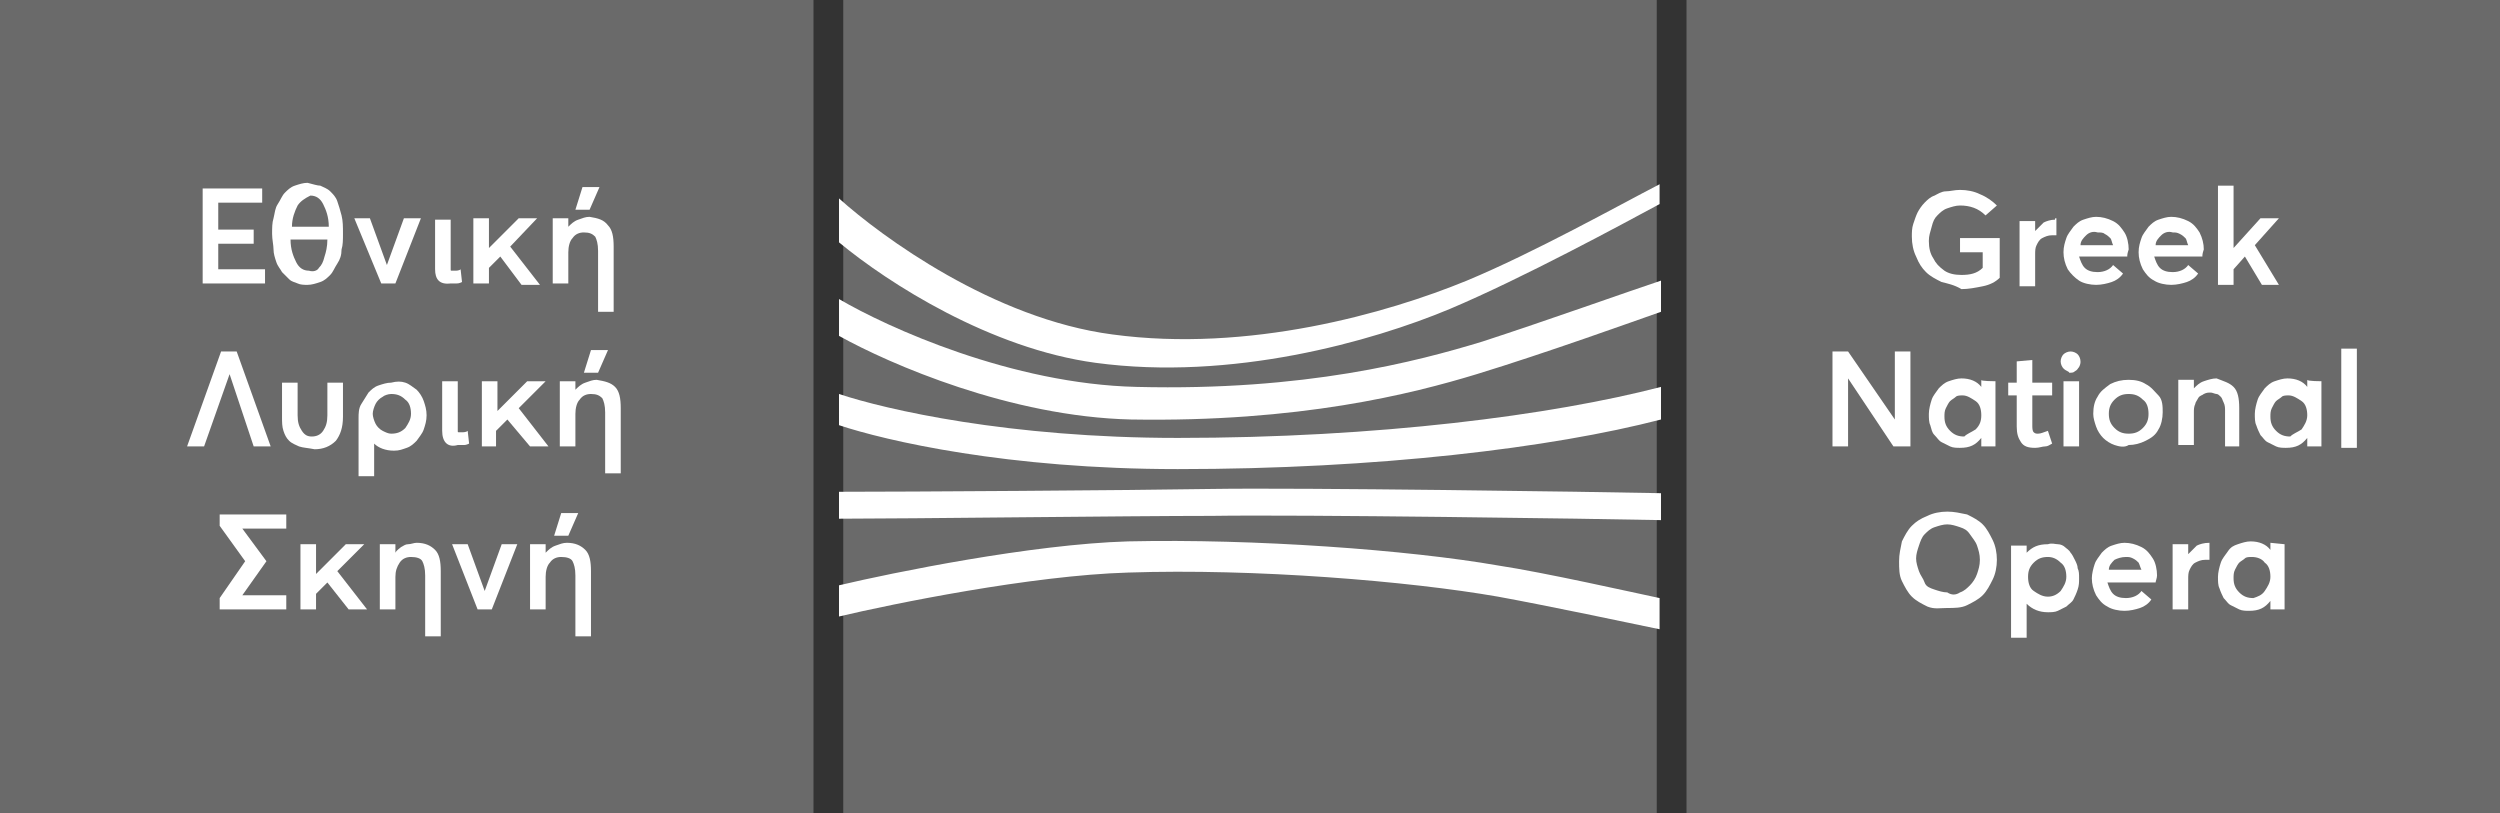 <?xml version="1.0" encoding="UTF-8"?>
<svg xmlns="http://www.w3.org/2000/svg" xmlns:xlink="http://www.w3.org/1999/xlink" version="1.1" id="Layer_1" x="0px" y="0px" viewBox="0 0 176.4 57.4" style="enable-background:new 0 0 176.4 57.4;" xml:space="preserve">
<rect x="0" y="0" width="176.4" height="57.4" fill="#333333" stroke="none"/>
<style type="text/css">
	.st0{fill:#6A6A6A;}
	.st1{fill:#FFFFFF;}
</style>
<g>
	<g>
		<rect class="st0" width="57.4" height="57.4"></rect>
		<g>
			<g>
				<path class="st1" d="M14.3,13.3h4.2v1h-3.1v1.9h2.5v1h-2.5V19h3.3v1h-4.4C14.3,20,14.3,13.3,14.3,13.3z"></path>
				<path class="st1" d="M22.6,13.1c0.2,0.1,0.5,0.2,0.7,0.4s0.4,0.4,0.5,0.7s0.2,0.6,0.3,1s0.1,0.8,0.1,1.3c0,0.4,0,0.8-0.1,1.1      c0,0.4-0.1,0.7-0.3,1s-0.3,0.6-0.5,0.8c-0.2,0.2-0.4,0.4-0.7,0.5s-0.6,0.2-0.9,0.2c-0.2,0-0.5,0-0.7-0.1s-0.4-0.1-0.6-0.3      s-0.3-0.3-0.5-0.5c-0.1-0.2-0.3-0.4-0.4-0.7c-0.1-0.3-0.2-0.6-0.2-0.9s-0.1-0.7-0.1-1.1s0-0.8,0.1-1.1c0.1-0.4,0.1-0.7,0.3-1      s0.3-0.6,0.5-0.8s0.4-0.4,0.7-0.5s0.6-0.2,0.9-0.2C22.1,13,22.4,13.1,22.6,13.1z M22.5,18.9c0.2-0.2,0.3-0.4,0.4-0.8      c0.1-0.3,0.2-0.7,0.2-1.2h-2.6c0,0.7,0.2,1.2,0.4,1.6c0.2,0.4,0.5,0.6,0.9,0.6C22.1,19.2,22.4,19.1,22.5,18.9z M21,14.5      c-0.2,0.4-0.4,0.9-0.4,1.5h2.6c0-0.7-0.2-1.2-0.4-1.6c-0.2-0.4-0.5-0.6-0.9-0.6C21.5,14,21.2,14.2,21,14.5z"></path>
				<path class="st1" d="M29.7,15.4L27.9,20h-1L25,15.4h1.1l1.2,3.3l0,0l1.2-3.3C28.5,15.4,29.7,15.4,29.7,15.4z"></path>
				<path class="st1" d="M30.7,19v-3.5h1.1v3.2c0,0.1,0,0.2,0,0.3c0,0.1,0,0.1,0.1,0.1c0,0,0.1,0,0.2,0c0.1,0,0.3,0,0.4-0.1l0.1,0.9      C32.4,20,32.3,20,32.2,20c-0.1,0-0.2,0-0.4,0C31,20.1,30.7,19.7,30.7,19z"></path>
				<path class="st1" d="M35.3,18.1l-0.8,0.8V20h-1.1v-4.6h1.1v2.1l0,0l2.1-2.1h1.3l-1.9,2l2.1,2.7h-1.3L35.3,18.1L35.3,18.1z"></path>
				<path class="st1" d="M42.9,15.9c0.3,0.3,0.4,0.8,0.4,1.5V22h-1.1v-4.3c0-0.5-0.1-0.8-0.2-1c-0.2-0.2-0.4-0.3-0.8-0.3      c-0.3,0-0.6,0.1-0.8,0.4c-0.2,0.2-0.3,0.6-0.3,1V20H39v-4.6h1.1V16l0,0c0.2-0.2,0.4-0.4,0.7-0.5s0.5-0.2,0.8-0.2      C42.2,15.4,42.6,15.5,42.9,15.9z M41.6,14.8h-1l0.5-1.6h1.2L41.6,14.8z"></path>
				<path class="st1" d="M16.2,26.4L16.2,26.4l-1.8,5.1h-1.2l2.4-6.7h1.1l2.4,6.7h-1.2L16.2,26.4z"></path>
				<path class="st1" d="M21.1,31.5c-0.2-0.1-0.5-0.2-0.7-0.4c-0.2-0.2-0.3-0.4-0.4-0.7c-0.1-0.3-0.1-0.6-0.1-1V27H21v2.3      c0,0.5,0.1,0.8,0.3,1.1s0.4,0.4,0.7,0.4c0.3,0,0.6-0.1,0.8-0.4s0.3-0.6,0.3-1.1V27h1.1v2.4c0,0.8-0.2,1.3-0.5,1.7      c-0.4,0.4-0.9,0.6-1.5,0.6C21.7,31.6,21.4,31.6,21.1,31.5z"></path>
				<path class="st1" d="M28.6,27c0.3,0.1,0.5,0.3,0.8,0.5c0.2,0.2,0.4,0.5,0.5,0.8s0.2,0.6,0.2,1s-0.1,0.7-0.2,1s-0.3,0.5-0.5,0.8      c-0.2,0.2-0.4,0.4-0.7,0.5c-0.3,0.1-0.5,0.2-0.9,0.2c-0.6,0-1.1-0.2-1.4-0.5l0,0v2.3h-1.1v-4.1c0-0.3,0-0.7,0.2-1      s0.3-0.5,0.5-0.8c0.2-0.2,0.4-0.4,0.7-0.5c0.3-0.1,0.6-0.2,0.9-0.2C28,26.9,28.3,26.9,28.6,27z M28.6,30.2      c0.2-0.3,0.4-0.6,0.4-1s-0.1-0.8-0.4-1c-0.3-0.3-0.6-0.4-1-0.4c-0.2,0-0.5,0.1-0.6,0.2c-0.2,0.1-0.4,0.3-0.5,0.5      s-0.2,0.5-0.2,0.7s0.1,0.5,0.2,0.7s0.3,0.4,0.5,0.5s0.4,0.2,0.6,0.2C28,30.6,28.3,30.5,28.6,30.2z"></path>
				<path class="st1" d="M31.2,30.4v-3.5h1.1v3.2c0,0.1,0,0.2,0,0.3s0,0.1,0.1,0.1c0,0,0.1,0,0.2,0c0.1,0,0.3,0,0.4-0.1l0.1,0.9      c-0.2,0.1-0.3,0.1-0.4,0.1c-0.1,0-0.2,0-0.4,0C31.6,31.6,31.2,31.2,31.2,30.4z"></path>
				<path class="st1" d="M35.8,29.6L35,30.4v1.1h-1v-4.6h1.1V29l0,0l2.1-2.1h1.3l-1.9,1.9l2.1,2.7h-1.3L35.8,29.6L35.8,29.6z"></path>
				<path class="st1" d="M43.4,27.3c0.3,0.3,0.4,0.8,0.4,1.5v4.6h-1.1v-4.3c0-0.5-0.1-0.8-0.2-1c-0.2-0.2-0.4-0.3-0.8-0.3      c-0.3,0-0.6,0.1-0.8,0.4c-0.2,0.2-0.3,0.6-0.3,1v2.3h-1.1v-4.6h1.1v0.6l0,0c0.2-0.2,0.4-0.4,0.7-0.5s0.5-0.2,0.8-0.2      C42.7,26.9,43.1,27,43.4,27.3z M42.2,26.3h-1l0.5-1.6h1.2L42.2,26.3z"></path>
				<path class="st1" d="M17.1,37.3L17.1,37.3l1.7,2.3L17.1,42l0,0h3.1v1h-4.7v-0.8l1.8-2.6l-1.8-2.5v-0.8h4.7v1L17.1,37.3      L17.1,37.3z"></path>
				<path class="st1" d="M23.1,41.1l-0.8,0.8V43h-1.1v-4.6h1.1v2.1l0,0l2.1-2.1h1.3l-1.9,1.9l2.1,2.7h-1.3L23.1,41.1L23.1,41.1z"></path>
				<path class="st1" d="M30.7,38.8c0.3,0.3,0.4,0.8,0.4,1.5v4.6H30v-4.3c0-0.5-0.1-0.8-0.2-1s-0.4-0.3-0.8-0.3      c-0.3,0-0.6,0.1-0.8,0.4s-0.3,0.6-0.3,1V43h-1.1v-4.6h1.1V39l0,0c0.1-0.2,0.3-0.3,0.4-0.4c0.2-0.1,0.3-0.2,0.5-0.2      s0.4-0.1,0.6-0.1C30,38.3,30.4,38.5,30.7,38.8z"></path>
				<path class="st1" d="M36.5,38.4L34.7,43h-1l-1.8-4.6H33l1.2,3.3l0,0l1.2-3.3H36.5z"></path>
				<path class="st1" d="M41.3,38.8c0.3,0.3,0.4,0.8,0.4,1.5v4.6h-1.1v-4.3c0-0.5-0.1-0.8-0.2-1s-0.4-0.3-0.8-0.3      c-0.3,0-0.6,0.1-0.8,0.4c-0.2,0.2-0.3,0.6-0.3,1V43h-1.1v-4.6h1.1V39l0,0c0.2-0.2,0.4-0.4,0.7-0.5s0.5-0.2,0.8-0.2      C40.6,38.3,41,38.5,41.3,38.8z M40.1,37.8h-1l0.5-1.6h1.2L40.1,37.8z"></path>
			</g>
		</g>
	</g>
	<rect x="59.5" class="st0" width="57.4" height="57.4"></rect>
	<g>
		<rect x="119" class="st0" width="57.4" height="57.4"></rect>
		<g>
			<g>
				<path class="st1" d="M137,19.9c-0.4-0.2-0.8-0.4-1.1-0.7c-0.3-0.3-0.5-0.6-0.7-1.1c-0.2-0.4-0.3-0.9-0.3-1.4      c0-0.3,0-0.6,0.1-0.9s0.2-0.6,0.3-0.8s0.3-0.5,0.5-0.7s0.4-0.4,0.7-0.5c0.2-0.1,0.5-0.3,0.8-0.3s0.6-0.1,1-0.1      c0.5,0,1,0.1,1.4,0.3c0.5,0.2,0.9,0.5,1.2,0.8l-0.8,0.7c-0.5-0.5-1.1-0.7-1.8-0.7c-0.3,0-0.6,0.1-0.9,0.2      c-0.3,0.1-0.5,0.3-0.7,0.5s-0.3,0.4-0.4,0.8s-0.2,0.6-0.2,1c0,0.5,0.1,0.9,0.3,1.2c0.2,0.4,0.4,0.6,0.8,0.9      c0.3,0.2,0.7,0.3,1.2,0.3c0.6,0,1.1-0.1,1.5-0.5v-1.1h-1.6v-1h2.8v2.8c-0.3,0.3-0.7,0.5-1.2,0.6s-1,0.2-1.5,0.2      C137.9,20.1,137.4,20,137,19.9z"></path>
				<path class="st1" d="M145.1,15.4v1.2c-0.1,0-0.2,0-0.3,0c-0.3,0-0.5,0.1-0.7,0.2s-0.3,0.3-0.4,0.5c-0.1,0.2-0.1,0.4-0.1,0.7v2.2      h-1.1v-4.6h1.1v0.7l0,0c0.2-0.2,0.4-0.4,0.6-0.6c0.2-0.1,0.5-0.2,0.8-0.2C145,15.4,145,15.4,145.1,15.4z"></path>
				<path class="st1" d="M150.1,18.1h-3.4c0.1,0.3,0.2,0.6,0.4,0.8c0.2,0.2,0.5,0.3,0.9,0.3c0.5,0,0.9-0.2,1.1-0.5l0.7,0.6      c-0.2,0.3-0.5,0.5-0.8,0.6s-0.7,0.2-1.1,0.2c-0.4,0-0.9-0.1-1.2-0.3s-0.6-0.5-0.8-0.8c-0.2-0.4-0.3-0.8-0.3-1.2      c0-0.4,0.1-0.7,0.2-1c0.1-0.3,0.3-0.5,0.5-0.8c0.2-0.2,0.4-0.4,0.7-0.5s0.6-0.2,0.9-0.2c0.4,0,0.8,0.1,1.2,0.3s0.6,0.5,0.8,0.8      s0.3,0.8,0.3,1.2C150.1,17.9,150.1,18,150.1,18.1z M147.2,16.6c-0.2,0.2-0.4,0.4-0.4,0.7h2.3c-0.1-0.2-0.1-0.4-0.2-0.5      s-0.2-0.2-0.4-0.3c-0.1-0.1-0.3-0.1-0.5-0.1C147.7,16.3,147.4,16.4,147.2,16.6z"></path>
				<path class="st1" d="M155.4,18.1H152c0.1,0.3,0.2,0.6,0.4,0.8s0.5,0.3,0.9,0.3c0.5,0,0.9-0.2,1.1-0.5l0.7,0.6      c-0.2,0.3-0.5,0.5-0.8,0.6s-0.7,0.2-1.1,0.2c-0.4,0-0.9-0.1-1.2-0.3c-0.4-0.2-0.6-0.5-0.8-0.8c-0.2-0.4-0.3-0.8-0.3-1.2      c0-0.4,0.1-0.7,0.2-1c0.1-0.3,0.3-0.5,0.5-0.8c0.2-0.2,0.4-0.4,0.7-0.5s0.6-0.2,0.9-0.2c0.4,0,0.8,0.1,1.2,0.3s0.6,0.5,0.8,0.8      c0.2,0.4,0.3,0.8,0.3,1.2C155.4,17.9,155.4,18,155.4,18.1z M152.5,16.6c-0.2,0.2-0.4,0.4-0.4,0.7h2.3c-0.1-0.2-0.1-0.4-0.2-0.5      s-0.2-0.2-0.4-0.3s-0.3-0.1-0.5-0.1C153,16.3,152.7,16.4,152.5,16.6z"></path>
				<path class="st1" d="M158.4,18.1l-0.8,0.9v1.1h-1.1v-7h1.1v4.4l0,0l1.9-2.1h1.3l-1.7,1.9l1.7,2.8h-1.2L158.4,18.1L158.4,18.1z"></path>
				<path class="st1" d="M134.8,24.8v6.7h-1.2l-3.2-4.8l0,0v4.8h-1.1v-6.7h1.1l3.3,4.8l0,0v-4.8H134.8z"></path>
				<path class="st1" d="M140.8,26.9v4.6h-1v-0.6l0,0c-0.4,0.5-0.8,0.7-1.5,0.7c-0.2,0-0.5,0-0.7-0.1s-0.4-0.2-0.6-0.3      c-0.2-0.1-0.3-0.3-0.5-0.5s-0.2-0.4-0.3-0.7c-0.1-0.2-0.1-0.5-0.1-0.8s0.1-0.7,0.2-1s0.3-0.5,0.5-0.8c0.2-0.2,0.4-0.4,0.7-0.5      s0.6-0.2,0.9-0.2c0.6,0,1.1,0.2,1.4,0.6l0,0v-0.5C139.7,26.9,140.8,26.9,140.8,26.9z M139.4,30.3c0.3-0.3,0.4-0.6,0.4-1      s-0.1-0.8-0.4-1s-0.6-0.4-0.9-0.4c-0.2,0-0.4,0-0.5,0.1s-0.3,0.2-0.4,0.3s-0.2,0.3-0.3,0.5s-0.1,0.4-0.1,0.6      c0,0.4,0.1,0.7,0.4,1s0.6,0.4,1,0.4C138.8,30.6,139.1,30.5,139.4,30.3z"></path>
				<path class="st1" d="M142.6,31.2c-0.2-0.3-0.3-0.6-0.3-1.1v-2.2h-0.6V27h0.6v-1.5l1.1-0.1V27h1.4v0.9h-1.4V30      c0,0.2,0,0.4,0.1,0.5s0.2,0.1,0.3,0.1c0.2,0,0.4-0.1,0.7-0.2l0.3,0.9c-0.2,0.1-0.3,0.2-0.5,0.2s-0.4,0.1-0.7,0.1      C143.1,31.6,142.8,31.5,142.6,31.2z"></path>
				<path class="st1" d="M145.6,26c-0.1-0.1-0.2-0.3-0.2-0.5s0.1-0.4,0.2-0.5s0.3-0.2,0.5-0.2s0.4,0.1,0.5,0.2s0.2,0.3,0.2,0.5      c0,0.1,0,0.2-0.1,0.4c-0.1,0.1-0.1,0.2-0.3,0.3c-0.1,0.1-0.2,0.1-0.4,0.1C146,26.2,145.8,26.2,145.6,26z M145.6,26.9h1.1v4.6      h-1.1V26.9z"></path>
				<path class="st1" d="M149.2,31.4c-0.3-0.1-0.6-0.3-0.8-0.5s-0.4-0.5-0.5-0.8s-0.2-0.6-0.2-0.9c0-0.5,0.1-0.9,0.3-1.2      c0.2-0.4,0.5-0.6,0.9-0.9c0.4-0.2,0.8-0.3,1.3-0.3s0.9,0.1,1.2,0.3c0.4,0.2,0.6,0.5,0.9,0.8s0.3,0.8,0.3,1.2s-0.1,0.9-0.3,1.2      c-0.2,0.4-0.5,0.6-0.9,0.8s-0.8,0.3-1.2,0.3C149.9,31.6,149.5,31.5,149.2,31.4z M151.2,30.2c0.3-0.3,0.4-0.6,0.4-1      s-0.1-0.8-0.4-1c-0.3-0.3-0.6-0.4-1-0.4s-0.7,0.1-1,0.4s-0.4,0.6-0.4,1s0.1,0.7,0.4,1c0.3,0.3,0.6,0.4,1,0.4      C150.6,30.6,150.9,30.5,151.2,30.2z"></path>
				<path class="st1" d="M157.6,27.3c0.3,0.3,0.4,0.8,0.4,1.5v2.7h-1V29c0-0.2,0-0.4-0.1-0.6s-0.1-0.3-0.2-0.4      c-0.1-0.1-0.2-0.2-0.3-0.2s-0.3-0.1-0.4-0.1c-0.2,0-0.3,0-0.5,0.1c-0.1,0.1-0.3,0.1-0.4,0.3s-0.2,0.3-0.2,0.4      c-0.1,0.2-0.1,0.4-0.1,0.6v2.3h-1.1v-4.6h1.1v0.6l0,0c0.2-0.2,0.4-0.4,0.7-0.5s0.6-0.2,0.9-0.2C156.9,26.9,157.3,27,157.6,27.3z      "></path>
				<path class="st1" d="M163.8,26.9v4.6h-1v-0.6l0,0c-0.4,0.5-0.8,0.7-1.5,0.7c-0.2,0-0.5,0-0.7-0.1s-0.4-0.2-0.6-0.3      c-0.2-0.1-0.3-0.3-0.5-0.5c-0.1-0.2-0.2-0.4-0.3-0.7c-0.1-0.2-0.1-0.5-0.1-0.8s0.1-0.7,0.2-1c0.1-0.3,0.3-0.5,0.5-0.8      c0.2-0.2,0.4-0.4,0.7-0.5s0.6-0.2,0.9-0.2c0.6,0,1.1,0.2,1.4,0.6l0,0v-0.5C162.8,26.9,163.8,26.9,163.8,26.9z M162.4,30.3      c0.2-0.3,0.4-0.6,0.4-1s-0.1-0.8-0.4-1s-0.6-0.4-0.9-0.4c-0.2,0-0.4,0-0.5,0.1s-0.3,0.2-0.4,0.3s-0.2,0.3-0.3,0.5      s-0.1,0.4-0.1,0.6c0,0.4,0.1,0.7,0.4,1s0.6,0.4,1,0.4C161.8,30.6,162.1,30.5,162.4,30.3z"></path>
				<path class="st1" d="M165.2,24.6h1.1v7h-1.1V24.6z"></path>
				<path class="st1" d="M136,42.8c-0.4-0.2-0.8-0.4-1.1-0.7s-0.5-0.7-0.7-1.1c-0.2-0.4-0.2-0.9-0.2-1.4s0.1-0.9,0.2-1.4      c0.2-0.4,0.4-0.8,0.7-1.1s0.6-0.5,1.1-0.7c0.4-0.2,0.9-0.3,1.4-0.3s0.9,0.1,1.4,0.2c0.4,0.2,0.8,0.4,1.1,0.7s0.5,0.7,0.7,1.1      c0.2,0.4,0.3,0.9,0.3,1.4s-0.1,1-0.3,1.4s-0.4,0.8-0.7,1.1s-0.7,0.5-1.1,0.7c-0.4,0.2-0.9,0.2-1.4,0.2S136.5,43,136,42.8z       M138.3,41.8c0.3-0.1,0.5-0.3,0.7-0.5s0.4-0.5,0.5-0.8s0.2-0.6,0.2-1s-0.1-0.7-0.2-1s-0.3-0.5-0.5-0.8s-0.4-0.4-0.7-0.5      s-0.6-0.2-0.9-0.2c-0.3,0-0.6,0.1-0.9,0.2s-0.5,0.3-0.7,0.5s-0.3,0.5-0.4,0.8s-0.2,0.6-0.2,0.9c0,0.3,0.1,0.6,0.2,0.9      c0.1,0.3,0.3,0.5,0.4,0.8s0.4,0.4,0.7,0.5s0.6,0.2,0.9,0.2C137.7,42,138,42,138.3,41.8z"></path>
				<path class="st1" d="M145.2,38.4c0.2,0,0.4,0.1,0.5,0.2s0.3,0.2,0.4,0.4c0.1,0.1,0.2,0.3,0.3,0.5s0.2,0.4,0.2,0.6      c0.1,0.2,0.1,0.4,0.1,0.7s0,0.5-0.1,0.8s-0.2,0.5-0.3,0.7s-0.3,0.3-0.5,0.5c-0.2,0.1-0.4,0.2-0.6,0.3s-0.5,0.1-0.7,0.1      c-0.6,0-1.1-0.2-1.5-0.6l0,0V45h-1.1v-6.5h1.1V39l0,0c0.4-0.4,0.8-0.6,1.5-0.6C144.8,38.3,145,38.4,145.2,38.4z M145.4,41.7      c0.2-0.3,0.4-0.6,0.4-1s-0.1-0.8-0.4-1c-0.3-0.3-0.6-0.4-0.9-0.4c-0.4,0-0.7,0.1-1,0.4s-0.4,0.6-0.4,1s0.1,0.8,0.4,1      s0.6,0.4,1,0.4C144.8,42.1,145.1,42,145.4,41.7z"></path>
				<path class="st1" d="M152.1,41.1h-3.4c0.1,0.3,0.2,0.6,0.4,0.8s0.5,0.3,0.9,0.3c0.5,0,0.9-0.2,1.1-0.5l0.7,0.6      c-0.2,0.3-0.5,0.5-0.8,0.6s-0.7,0.2-1.1,0.2c-0.4,0-0.9-0.1-1.2-0.3c-0.4-0.2-0.6-0.5-0.8-0.8c-0.2-0.4-0.3-0.8-0.3-1.2      c0-0.3,0.1-0.7,0.2-1c0.1-0.3,0.3-0.5,0.5-0.8c0.2-0.2,0.4-0.4,0.7-0.5s0.6-0.2,0.9-0.2c0.4,0,0.8,0.1,1.2,0.3s0.6,0.5,0.8,0.8      s0.3,0.8,0.3,1.2C152.2,40.8,152.1,41,152.1,41.1z M149.2,39.5c-0.2,0.2-0.4,0.4-0.4,0.7h2.3c-0.1-0.2-0.1-0.3-0.2-0.5      c-0.1-0.1-0.2-0.2-0.4-0.3s-0.3-0.1-0.5-0.1C149.7,39.3,149.4,39.4,149.2,39.5z"></path>
				<path class="st1" d="M155.9,38.3v1.2c-0.1,0-0.2,0-0.3,0c-0.3,0-0.5,0.1-0.7,0.2c-0.2,0.1-0.3,0.3-0.4,0.5      c-0.1,0.2-0.1,0.4-0.1,0.7V43h-1.1v-4.6h1.1v0.7l0,0c0.2-0.2,0.4-0.4,0.6-0.6C155.2,38.4,155.5,38.3,155.9,38.3      C155.8,38.3,155.9,38.3,155.9,38.3z"></path>
				<path class="st1" d="M161.2,38.4V43h-1v-0.6l0,0c-0.4,0.5-0.8,0.7-1.5,0.7c-0.2,0-0.5,0-0.7-0.1s-0.4-0.2-0.6-0.3      c-0.2-0.1-0.3-0.3-0.5-0.5c-0.1-0.2-0.2-0.4-0.3-0.7c-0.1-0.2-0.1-0.5-0.1-0.8s0.1-0.7,0.2-1s0.3-0.5,0.5-0.8s0.4-0.4,0.7-0.5      s0.6-0.2,0.9-0.2c0.6,0,1.1,0.2,1.4,0.6l0,0v-0.5L161.2,38.4L161.2,38.4z M159.8,41.7c0.2-0.3,0.4-0.6,0.4-1s-0.1-0.8-0.4-1      c-0.2-0.3-0.6-0.4-0.9-0.4c-0.2,0-0.4,0-0.5,0.1s-0.3,0.2-0.4,0.3s-0.2,0.3-0.3,0.5s-0.1,0.4-0.1,0.6c0,0.4,0.1,0.7,0.4,1      s0.6,0.4,1,0.4C159.3,42.1,159.6,42,159.8,41.7z"></path>
			</g>
		</g>
	</g>
	<g>
		<path class="st1" d="M105.7,42.1c3.3,0.6,9.5,1.9,11.4,2.3v-2.2c-1.9-0.4-8.1-1.8-11.4-2.3c-6.3-1.1-17.2-1.9-26.1-1.7    c-6.8,0.2-16.6,2.2-20.4,3.1v2.2c3.8-0.9,13.6-2.9,20.4-3.1C88.5,40.1,99.4,41,105.7,42.1z"></path>
		<path class="st1" d="M104.2,26.4c4.9-1.5,11-3.7,13-4.4v-2.2c-2.4,0.8-8,2.8-12.6,4.3c-4.6,1.4-12.5,3.5-24.4,3.2    c-8.8-0.2-17.6-4.2-21-6.2v2.6c3.6,2,12.1,5.7,20.6,5.9C91.7,29.8,99.6,27.8,104.2,26.4z"></path>
		<path class="st1" d="M117.2,36.7v-1.9c-4.7-0.1-25.5-0.4-31.7-0.3c-5.8,0.1-21.6,0.2-26.3,0.2v1.9c4.7,0,20.6-0.2,26.3-0.2    C91.7,36.3,112.5,36.6,117.2,36.7z"></path>
		<path class="st1" d="M117.2,29.6v-2.3c-7.7,2-20,3.6-34.1,3.6c-11.9,0-20.6-2-23.9-3.1V30c3.3,1.1,11.9,3.1,23.9,3.1    C97.2,33.1,109.5,31.6,117.2,29.6z"></path>
		<path class="st1" d="M102.3,21.8c5.2-2.2,12.2-6,14.8-7.4V13c-2.9,1.5-8.8,4.8-13.6,6.8c-5.6,2.3-15.4,5.1-25,3.8    c-8.4-1.1-16.3-6.9-19.3-9.6v3.1c3.5,2.9,10.7,7.5,18.1,8.5C86.9,26.9,96.8,24.1,102.3,21.8z"></path>
	</g>
</g>
</svg>
